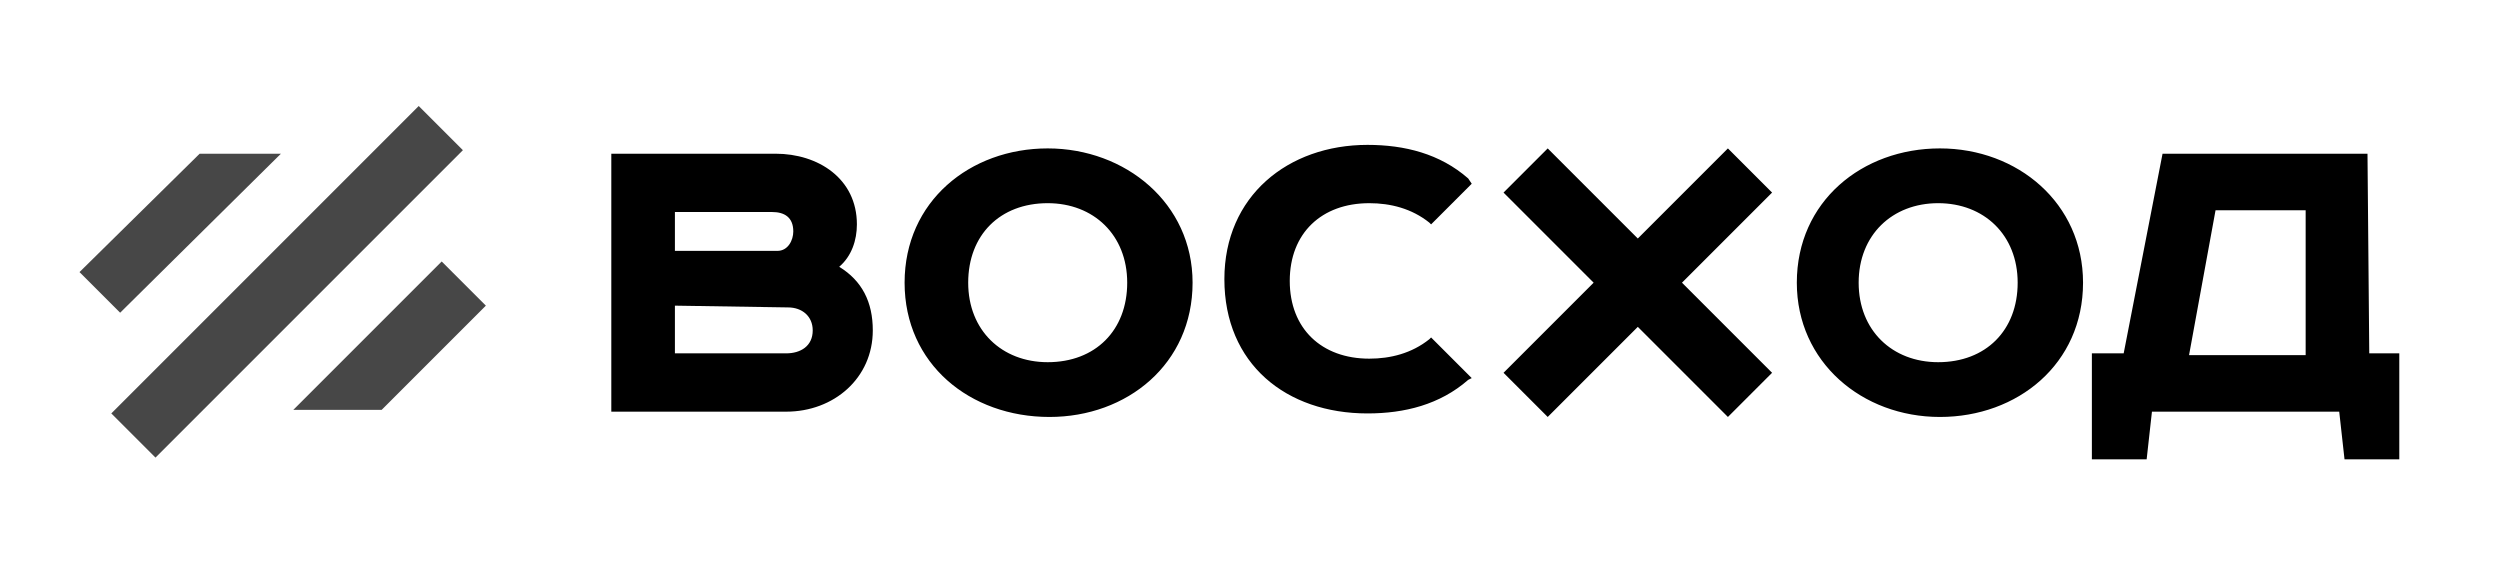 <?xml version="1.0" encoding="UTF-8"?> <!-- Generator: Adobe Illustrator 23.0.1, SVG Export Plug-In . SVG Version: 6.00 Build 0) --> <svg xmlns="http://www.w3.org/2000/svg" xmlns:xlink="http://www.w3.org/1999/xlink" id="Layer_1" x="0px" y="0px" viewBox="0 0 141.5 32" style="enable-background:new 0 0 141.5 32;" xml:space="preserve"> <style type="text/css"> .st0{fill-rule:evenodd;clip-rule:evenodd;} .st1{fill-rule:evenodd;clip-rule:evenodd;fill:#474747;} </style> <g> <path class="st0" d="M47.5,15.1c1.3,0.8,1.9,2,1.9,3.6c0,2.7-2.2,4.6-4.9,4.6h-9.9V8.7h9.3c2.4,0,4.6,1.4,4.6,4 C48.5,13.6,48.2,14.5,47.5,15.1L47.5,15.1z M38.2,12v2.2H44c0.6,0,0.9-0.6,0.9-1.1c0-0.8-0.5-1.1-1.2-1.1H38.2L38.2,12z M38.2,17.3 V20h6.3c0.8,0,1.5-0.4,1.5-1.3c0-0.8-0.6-1.3-1.4-1.3L38.2,17.3L38.2,17.3z M67.5,16c0,4.6-3.7,7.6-8.1,7.6c-4.5,0-8.2-3-8.2-7.6 s3.7-7.6,8.1-7.6C63.7,8.4,67.5,11.5,67.5,16L67.5,16z M54.8,16c0,2.7,1.9,4.5,4.5,4.5c2.7,0,4.5-1.8,4.5-4.5 c0-2.7-1.9-4.5-4.5-4.5C56.6,11.5,54.8,13.3,54.8,16L54.8,16z M83.3,10.4l-2.3,2.3l-0.1-0.1c-1-0.8-2.2-1.1-3.4-1.1 c-2.7,0-4.5,1.7-4.5,4.4c0,2.7,1.8,4.4,4.5,4.4c1.2,0,2.4-0.3,3.4-1.1l0.1-0.1l2.3,2.3l-0.2,0.1c-1.6,1.4-3.6,1.9-5.7,1.9 c-4.6,0-8.1-2.8-8.1-7.6c0-4.7,3.6-7.6,8.1-7.6c2.1,0,4.1,0.5,5.7,1.9L83.3,10.4L83.3,10.4z M117.9,16c0,4.6-3.7,7.6-8.1,7.6 c-4.4,0-8.1-3.1-8.1-7.6c0-4.6,3.7-7.6,8.1-7.6C114.2,8.4,117.9,11.5,117.9,16L117.9,16z M105.2,16c0,2.7,1.9,4.5,4.5,4.5 c2.7,0,4.5-1.8,4.5-4.5c0-2.7-1.9-4.5-4.5-4.5C107.1,11.5,105.2,13.3,105.2,16L105.2,16z M134.1,20h1.7v6h-3.1l-0.3-2.7h-10.6 l-0.3,2.7h-3.1v-6h1.8l2.2-11.3h11.6L134.1,20L134.1,20z M125.4,11.9l-1.5,8.2h6.6v-8.2H125.4L125.4,11.9z M90.2,16l-5.1-5.1 l2.5-2.5l5.1,5.1l5.1-5.1l2.5,2.5L95.2,16l5.1,5.1l-2.5,2.5l-5.1-5.1l-5.1,5.1l-2.5-2.5L90.2,16z"></path> <path class="st1" d="M15.9,8.7l-9.1,9l-2.3-2.3l6.8-6.7H15.9L15.9,8.7z M25,14.8l2.5,2.5l-5.9,5.9h-5L25,14.8L25,14.8z M23.7,6 c-9.2,9.2-8.2,8.2-17.4,17.4l2.5,2.5c9.1-9.1,8.3-8.3,17.4-17.4L23.7,6z"></path> </g> </svg> 